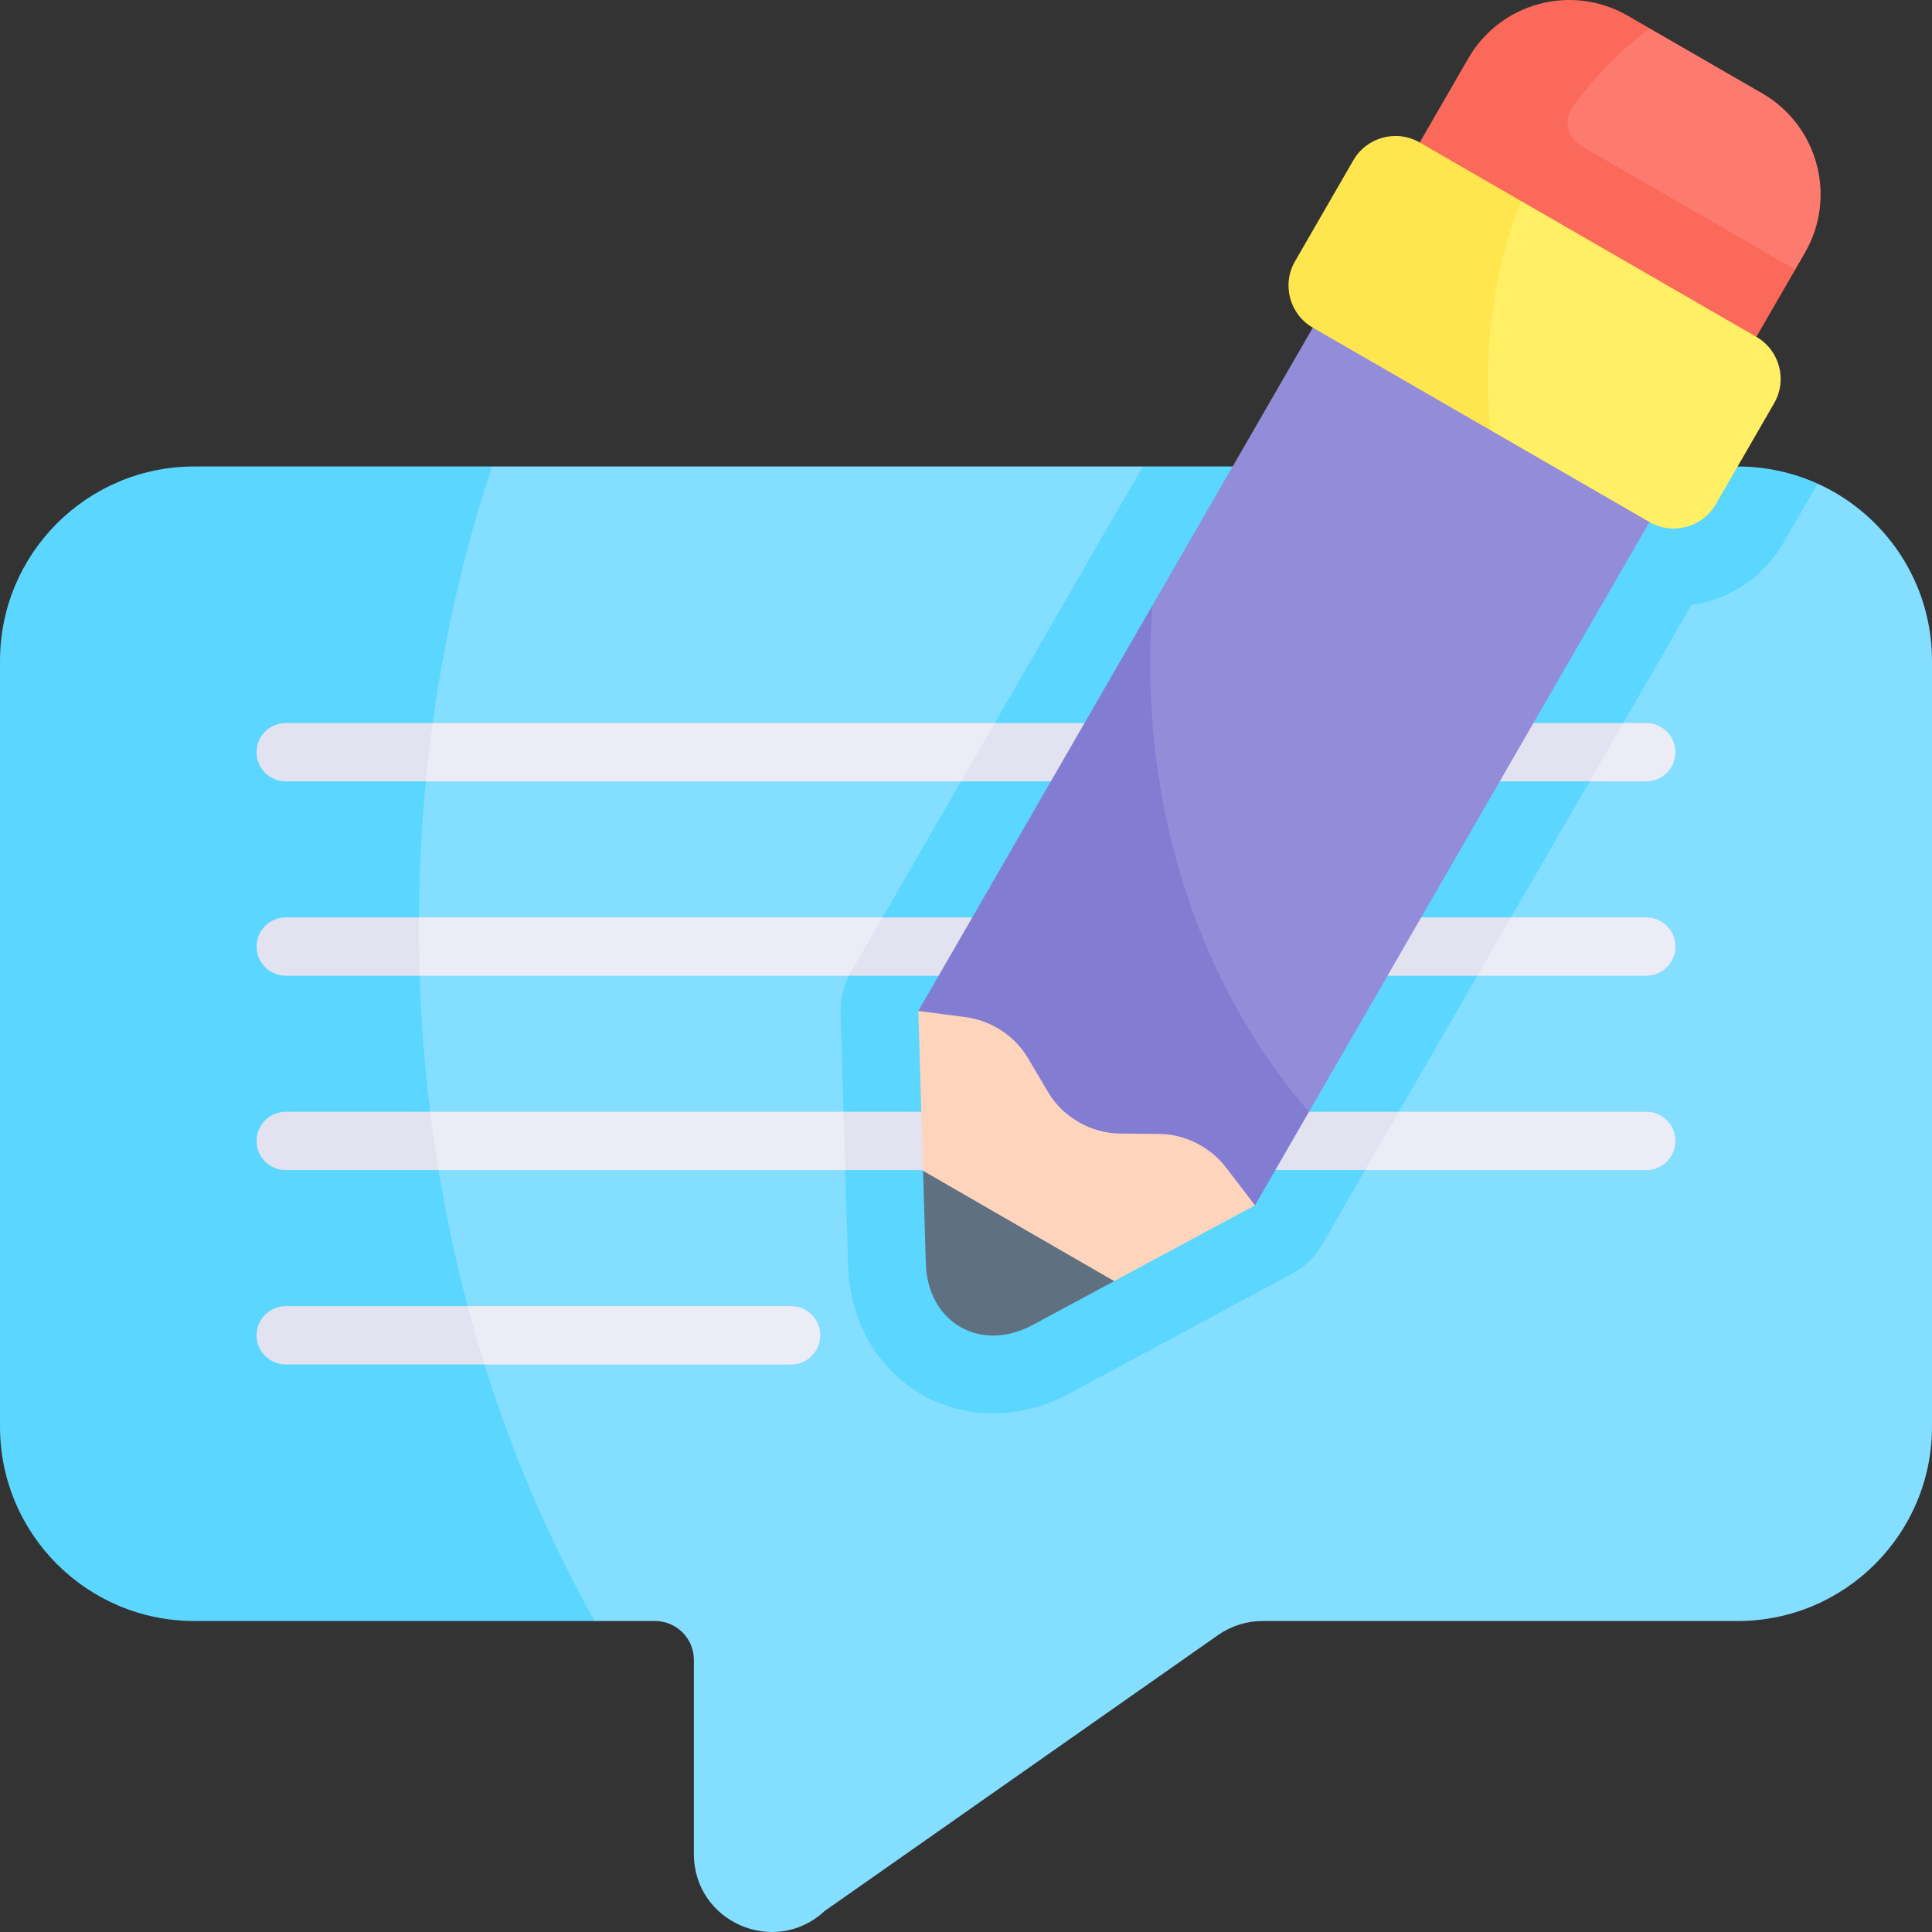 <svg id="Capa_1" enable-background="new 0 0 512 512" height="512" viewBox="0 0 512 512" width="512" xmlns="http://www.w3.org/2000/svg"><rect x="0" y="0" width="512" height="512" fill="#333333" stroke="none"/><g id="Blog_1_"><g><path d="m302.876 123.622h-172.51l-117.489 152.982 144.684 152.982h16.024c5.69 0 10.302 4.612 10.302 10.302v51.468c0 17.99 21.44 27.34 34.623 15.098l104.276-73.133c3.466-2.431 7.597-3.735 11.831-3.735h125.873c28.448 0 51.509-23.061 51.509-51.509v-202.946c0-20.901-12.449-38.895-30.337-46.971l-105.387 31.645z" fill="#83deff"/><g fill="#5ad6ff"><path d="m130.366 123.622h-78.857c-28.448 0-51.509 23.061-51.509 51.509v202.946c0 28.448 23.061 51.509 51.509 51.509h106.052c-29.366-52.268-46.559-115.615-46.559-183.887 0-43.182 6.878-84.393 19.364-122.077z"/><path d="m222.769 268.521 1.991 66.909c.664 22.299 17.193 39.115 38.447 39.115 6.828 0 13.813-1.817 20.2-5.256l58.939-31.729c3.368-1.813 6.164-4.528 8.077-7.84l97.789-169.376c10.107-1.429 19.168-7.447 24.347-16.414l9.104-15.768c-6.458-2.916-13.625-4.538-21.172-4.538h-157.615l-77.356 133.982c-1.912 3.313-2.865 7.092-2.751 10.915z"/></g></g><g><g><path d="m128.379 361.594h81.263c4.267 0 7.726-3.459 7.726-7.726s-3.459-7.726-7.726-7.726h-85.719l-8.028 7.726z" fill="#ececf6"/><path d="m67.992 353.867c0 4.267 3.459 7.726 7.726 7.726h52.66c-1.588-5.091-3.074-10.243-4.455-15.453h-48.205c-4.267.001-7.726 3.46-7.726 7.727z" fill="#e2e2f1"/></g><g><path d="m113.992 294.632-8.398 7.726 10.617 7.727h107.795l10.36-7.727-10.82-7.726z" fill="#ececf6"/><path d="m436.282 310.085c4.267 0 7.726-3.459 7.726-7.726s-3.459-7.726-7.726-7.726h-65.601l-17.844 7.726 8.922 7.726z" fill="#ececf6"/><g fill="#e2e2f1"><path d="m67.992 302.358c0 4.267 3.459 7.726 7.726 7.726h40.493c-.839-5.108-1.579-10.26-2.22-15.453h-38.273c-4.267.001-7.726 3.46-7.726 7.727z"/><path d="m224.006 310.085h137.753l8.922-15.453h-147.135z"/></g></g><g><path d="m233.882 243.123h-122.871l-10.568 7.726 10.765 7.726h113.788c.166-.327.341-.65.525-.969l13.997-6.757z" fill="#ececf6"/><path d="m436.282 258.575c4.267 0 7.726-3.459 7.726-7.726s-3.459-7.726-7.726-7.726h-35.862l-16.677 7.726 7.755 7.726z" fill="#ececf6"/><g fill="#e2e2f1"><path d="m111.011 243.123h-35.293c-4.267 0-7.726 3.459-7.726 7.726s3.459 7.726 7.726 7.726h35.489c-.136-4.272-.205-8.565-.205-12.877 0-.859.003-1.718.009-2.575z"/><path d="m225.52 257.606c-.184.319-.359.642-.525.969h166.503l8.922-15.453h-166.538z"/></g></g><g><path d="m114.661 191.614-12.158 7.726 10.355 7.726h141.842l15.723-7.726-6.802-7.726z" fill="#ececf6"/><path d="m436.282 207.066c4.267 0 7.726-3.459 7.726-7.726s-3.459-7.726-7.726-7.726h-6.123l-15.51 7.726 6.589 7.726z" fill="#ececf6"/><g fill="#e2e2f1"><path d="m75.718 191.614c-4.267 0-7.726 3.459-7.726 7.726s3.459 7.726 7.726 7.726h37.14c.502-5.189 1.104-10.341 1.803-15.453h-38.943z"/><path d="m254.7 207.066h166.537l8.921-15.452h-166.537z"/></g></g></g><g><path d="m243.364 267.908 1.26 42.362 16.048 30.677 34.591-1.441 37.317-20.089-11.312-42.218-35.687-20.603z" fill="#ffd4bd"/><path d="m245.355 334.816c.467 15.686 14.468 23.77 28.286 16.331l21.622-11.64-50.639-29.236z" fill="#5f7080"/><g><path d="m346.89 294.632 90.235-156.292-35.594-41.367-53.622-10.142-42.5 73.612-34.163 99.994 54.693 34.195z" fill="#928cd9"/><path d="m305.409 160.443-62.045 107.465 12.552 1.644c6.777.891 13.043 4.997 16.462 10.777l3.879 6.57 1.504 2.546c3.871 6.565 11.347 10.881 18.967 10.951l2.957.03 7.629.075c6.716.071 13.404 3.445 17.565 8.868l7.7 10.048 14.31-24.785c-25.89-29.617-42.079-71.824-42.079-118.668.001-5.235.203-10.413.599-15.521z" fill="#827cd2"/></g><g><path d="m478.332 66.967c8.534-14.782 3.47-33.683-11.312-42.218l-29.775-17.19-24.342 7.007-5.925 25.632 59.501 34.311 9.277-3.081z" fill="#fd7a6e"/><path d="m416.791 28.246c5.915-8.088 12.809-15.077 20.454-20.687l-5.911-3.413c-14.782-8.534-33.684-3.47-42.218 11.312l-12.877 22.304 35.594 41.367 53.622 10.142 10.302-17.843-56.705-32.738c-3.689-2.13-4.776-7.006-2.261-10.444z" fill="#fb695b"/></g><g><path d="m394.954 113.993 42.171 24.347c6.159 3.556 14.035 1.446 17.591-4.714l15.453-26.765c3.556-6.159 1.446-14.035-4.713-17.591l-62.374-36.012-27.479 15.935z" fill="#ffef64"/><path d="m403.081 53.259-26.842-15.497c-6.159-3.556-14.035-1.446-17.591 4.713l-15.453 26.765c-3.556 6.159-1.446 14.035 4.713 17.591l47.046 27.162c-.452-4.439-.686-8.961-.686-13.55.001-16.916 3.167-32.924 8.813-47.184z" fill="#ffe54e"/></g></g></g></svg>